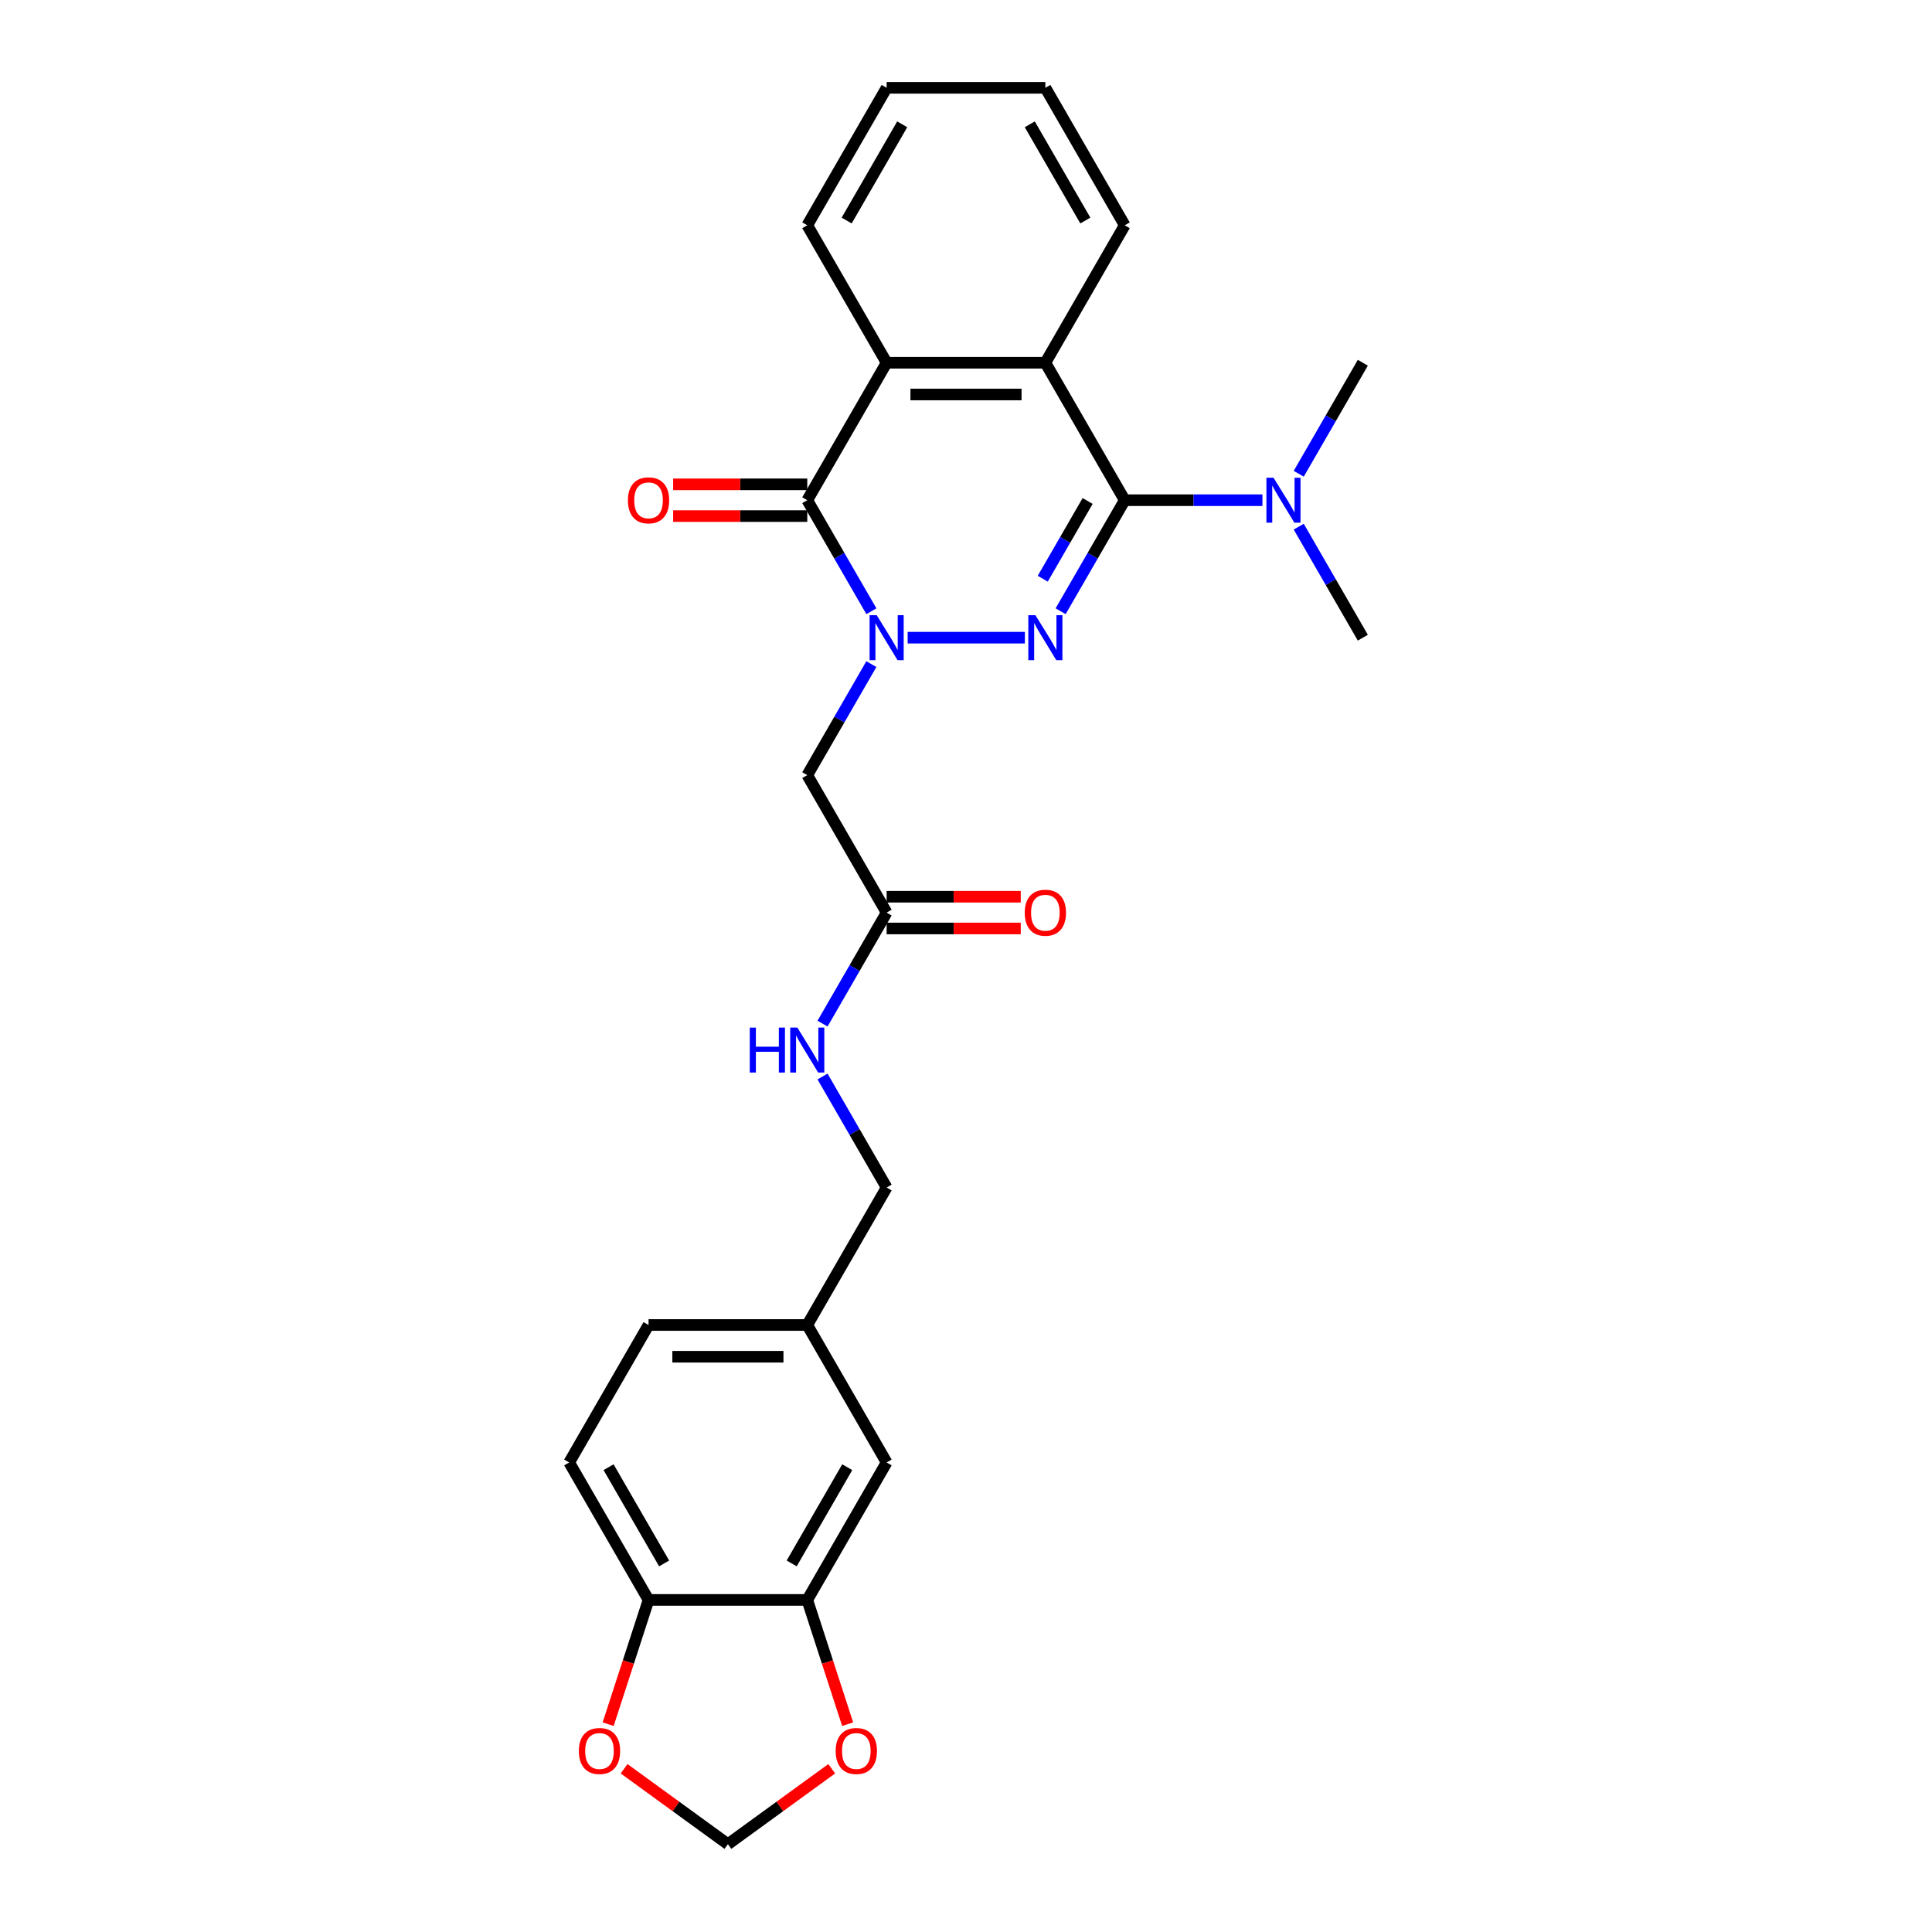 <?xml version='1.0' encoding='iso-8859-1'?>
<svg version='1.1' baseProfile='full'
              xmlns='http://www.w3.org/2000/svg'
                      xmlns:rdkit='http://www.rdkit.org/xml'
                      xmlns:xlink='http://www.w3.org/1999/xlink'
                  xml:space='preserve'
width='1000px' height='1000px' viewBox='0 0 1000 1000'>
<!-- END OF HEADER -->
<rect style='opacity:1.0;fill:#FFFFFF;stroke:none' width='1000' height='1000' x='0' y='0'> </rect>
<path class='bond-0' d='M 469.799,330.059 L 530.473,330.059' style='fill:none;fill-rule:evenodd;stroke:#0000FF;stroke-width:6px;stroke-linecap:butt;stroke-linejoin:miter;stroke-opacity:1' />
<path class='bond-2' d='M 451.018,316.371 L 434.43,287.64' style='fill:none;fill-rule:evenodd;stroke:#0000FF;stroke-width:6px;stroke-linecap:butt;stroke-linejoin:miter;stroke-opacity:1' />
<path class='bond-2' d='M 434.43,287.64 L 417.842,258.908' style='fill:none;fill-rule:evenodd;stroke:#000000;stroke-width:6px;stroke-linecap:butt;stroke-linejoin:miter;stroke-opacity:1' />
<path class='bond-5' d='M 451.018,343.747 L 434.43,372.478' style='fill:none;fill-rule:evenodd;stroke:#0000FF;stroke-width:6px;stroke-linecap:butt;stroke-linejoin:miter;stroke-opacity:1' />
<path class='bond-5' d='M 434.43,372.478 L 417.842,401.21' style='fill:none;fill-rule:evenodd;stroke:#000000;stroke-width:6px;stroke-linecap:butt;stroke-linejoin:miter;stroke-opacity:1' />
<path class='bond-1' d='M 548.982,316.371 L 565.57,287.64' style='fill:none;fill-rule:evenodd;stroke:#0000FF;stroke-width:6px;stroke-linecap:butt;stroke-linejoin:miter;stroke-opacity:1' />
<path class='bond-1' d='M 565.57,287.64 L 582.158,258.908' style='fill:none;fill-rule:evenodd;stroke:#000000;stroke-width:6px;stroke-linecap:butt;stroke-linejoin:miter;stroke-opacity:1' />
<path class='bond-1' d='M 539.728,299.536 L 551.34,279.424' style='fill:none;fill-rule:evenodd;stroke:#0000FF;stroke-width:6px;stroke-linecap:butt;stroke-linejoin:miter;stroke-opacity:1' />
<path class='bond-1' d='M 551.34,279.424 L 562.952,259.312' style='fill:none;fill-rule:evenodd;stroke:#000000;stroke-width:6px;stroke-linecap:butt;stroke-linejoin:miter;stroke-opacity:1' />
<path class='bond-8' d='M 582.158,258.908 L 617.798,258.908' style='fill:none;fill-rule:evenodd;stroke:#000000;stroke-width:6px;stroke-linecap:butt;stroke-linejoin:miter;stroke-opacity:1' />
<path class='bond-8' d='M 617.798,258.908 L 653.439,258.908' style='fill:none;fill-rule:evenodd;stroke:#0000FF;stroke-width:6px;stroke-linecap:butt;stroke-linejoin:miter;stroke-opacity:1' />
<path class='bond-27' d='M 582.158,258.908 L 541.079,187.757' style='fill:none;fill-rule:evenodd;stroke:#000000;stroke-width:6px;stroke-linecap:butt;stroke-linejoin:miter;stroke-opacity:1' />
<path class='bond-4' d='M 417.842,258.908 L 458.921,187.757' style='fill:none;fill-rule:evenodd;stroke:#000000;stroke-width:6px;stroke-linecap:butt;stroke-linejoin:miter;stroke-opacity:1' />
<path class='bond-11' d='M 417.842,250.692 L 383.13,250.692' style='fill:none;fill-rule:evenodd;stroke:#000000;stroke-width:6px;stroke-linecap:butt;stroke-linejoin:miter;stroke-opacity:1' />
<path class='bond-11' d='M 383.13,250.692 L 348.418,250.692' style='fill:none;fill-rule:evenodd;stroke:#FF0000;stroke-width:6px;stroke-linecap:butt;stroke-linejoin:miter;stroke-opacity:1' />
<path class='bond-11' d='M 417.842,267.124 L 383.13,267.124' style='fill:none;fill-rule:evenodd;stroke:#000000;stroke-width:6px;stroke-linecap:butt;stroke-linejoin:miter;stroke-opacity:1' />
<path class='bond-11' d='M 383.13,267.124 L 348.418,267.124' style='fill:none;fill-rule:evenodd;stroke:#FF0000;stroke-width:6px;stroke-linecap:butt;stroke-linejoin:miter;stroke-opacity:1' />
<path class='bond-3' d='M 541.079,187.757 L 458.921,187.757' style='fill:none;fill-rule:evenodd;stroke:#000000;stroke-width:6px;stroke-linecap:butt;stroke-linejoin:miter;stroke-opacity:1' />
<path class='bond-3' d='M 528.755,204.188 L 471.245,204.188' style='fill:none;fill-rule:evenodd;stroke:#000000;stroke-width:6px;stroke-linecap:butt;stroke-linejoin:miter;stroke-opacity:1' />
<path class='bond-21' d='M 541.079,187.757 L 582.158,116.606' style='fill:none;fill-rule:evenodd;stroke:#000000;stroke-width:6px;stroke-linecap:butt;stroke-linejoin:miter;stroke-opacity:1' />
<path class='bond-22' d='M 458.921,187.757 L 417.842,116.606' style='fill:none;fill-rule:evenodd;stroke:#000000;stroke-width:6px;stroke-linecap:butt;stroke-linejoin:miter;stroke-opacity:1' />
<path class='bond-6' d='M 417.842,401.21 L 458.921,472.361' style='fill:none;fill-rule:evenodd;stroke:#000000;stroke-width:6px;stroke-linecap:butt;stroke-linejoin:miter;stroke-opacity:1' />
<path class='bond-14' d='M 458.921,472.361 L 442.333,501.093' style='fill:none;fill-rule:evenodd;stroke:#000000;stroke-width:6px;stroke-linecap:butt;stroke-linejoin:miter;stroke-opacity:1' />
<path class='bond-14' d='M 442.333,501.093 L 425.744,529.825' style='fill:none;fill-rule:evenodd;stroke:#0000FF;stroke-width:6px;stroke-linecap:butt;stroke-linejoin:miter;stroke-opacity:1' />
<path class='bond-16' d='M 458.921,480.577 L 493.633,480.577' style='fill:none;fill-rule:evenodd;stroke:#000000;stroke-width:6px;stroke-linecap:butt;stroke-linejoin:miter;stroke-opacity:1' />
<path class='bond-16' d='M 493.633,480.577 L 528.345,480.577' style='fill:none;fill-rule:evenodd;stroke:#FF0000;stroke-width:6px;stroke-linecap:butt;stroke-linejoin:miter;stroke-opacity:1' />
<path class='bond-16' d='M 458.921,464.145 L 493.633,464.145' style='fill:none;fill-rule:evenodd;stroke:#000000;stroke-width:6px;stroke-linecap:butt;stroke-linejoin:miter;stroke-opacity:1' />
<path class='bond-16' d='M 493.633,464.145 L 528.345,464.145' style='fill:none;fill-rule:evenodd;stroke:#FF0000;stroke-width:6px;stroke-linecap:butt;stroke-linejoin:miter;stroke-opacity:1' />
<path class='bond-7' d='M 417.842,828.117 L 458.921,756.966' style='fill:none;fill-rule:evenodd;stroke:#000000;stroke-width:6px;stroke-linecap:butt;stroke-linejoin:miter;stroke-opacity:1' />
<path class='bond-7' d='M 409.773,809.228 L 438.529,759.423' style='fill:none;fill-rule:evenodd;stroke:#000000;stroke-width:6px;stroke-linecap:butt;stroke-linejoin:miter;stroke-opacity:1' />
<path class='bond-10' d='M 417.842,828.117 L 428.291,860.276' style='fill:none;fill-rule:evenodd;stroke:#000000;stroke-width:6px;stroke-linecap:butt;stroke-linejoin:miter;stroke-opacity:1' />
<path class='bond-10' d='M 428.291,860.276 L 438.74,892.435' style='fill:none;fill-rule:evenodd;stroke:#FF0000;stroke-width:6px;stroke-linecap:butt;stroke-linejoin:miter;stroke-opacity:1' />
<path class='bond-29' d='M 417.842,828.117 L 335.684,828.117' style='fill:none;fill-rule:evenodd;stroke:#000000;stroke-width:6px;stroke-linecap:butt;stroke-linejoin:miter;stroke-opacity:1' />
<path class='bond-23' d='M 672.219,272.595 L 688.807,301.327' style='fill:none;fill-rule:evenodd;stroke:#0000FF;stroke-width:6px;stroke-linecap:butt;stroke-linejoin:miter;stroke-opacity:1' />
<path class='bond-23' d='M 688.807,301.327 L 705.396,330.059' style='fill:none;fill-rule:evenodd;stroke:#000000;stroke-width:6px;stroke-linecap:butt;stroke-linejoin:miter;stroke-opacity:1' />
<path class='bond-24' d='M 672.219,245.22 L 688.807,216.489' style='fill:none;fill-rule:evenodd;stroke:#0000FF;stroke-width:6px;stroke-linecap:butt;stroke-linejoin:miter;stroke-opacity:1' />
<path class='bond-24' d='M 688.807,216.489 L 705.396,187.757' style='fill:none;fill-rule:evenodd;stroke:#000000;stroke-width:6px;stroke-linecap:butt;stroke-linejoin:miter;stroke-opacity:1' />
<path class='bond-9' d='M 335.684,828.117 L 294.604,756.966' style='fill:none;fill-rule:evenodd;stroke:#000000;stroke-width:6px;stroke-linecap:butt;stroke-linejoin:miter;stroke-opacity:1' />
<path class='bond-9' d='M 343.752,809.228 L 314.996,759.423' style='fill:none;fill-rule:evenodd;stroke:#000000;stroke-width:6px;stroke-linecap:butt;stroke-linejoin:miter;stroke-opacity:1' />
<path class='bond-12' d='M 335.684,828.117 L 325.234,860.276' style='fill:none;fill-rule:evenodd;stroke:#000000;stroke-width:6px;stroke-linecap:butt;stroke-linejoin:miter;stroke-opacity:1' />
<path class='bond-12' d='M 325.234,860.276 L 314.785,892.435' style='fill:none;fill-rule:evenodd;stroke:#FF0000;stroke-width:6px;stroke-linecap:butt;stroke-linejoin:miter;stroke-opacity:1' />
<path class='bond-13' d='M 430.496,915.506 L 403.629,935.026' style='fill:none;fill-rule:evenodd;stroke:#FF0000;stroke-width:6px;stroke-linecap:butt;stroke-linejoin:miter;stroke-opacity:1' />
<path class='bond-13' d='M 403.629,935.026 L 376.763,954.545' style='fill:none;fill-rule:evenodd;stroke:#000000;stroke-width:6px;stroke-linecap:butt;stroke-linejoin:miter;stroke-opacity:1' />
<path class='bond-30' d='M 323.03,915.506 L 349.896,935.026' style='fill:none;fill-rule:evenodd;stroke:#FF0000;stroke-width:6px;stroke-linecap:butt;stroke-linejoin:miter;stroke-opacity:1' />
<path class='bond-30' d='M 349.896,935.026 L 376.763,954.545' style='fill:none;fill-rule:evenodd;stroke:#000000;stroke-width:6px;stroke-linecap:butt;stroke-linejoin:miter;stroke-opacity:1' />
<path class='bond-19' d='M 425.744,557.2 L 442.333,585.932' style='fill:none;fill-rule:evenodd;stroke:#0000FF;stroke-width:6px;stroke-linecap:butt;stroke-linejoin:miter;stroke-opacity:1' />
<path class='bond-19' d='M 442.333,585.932 L 458.921,614.664' style='fill:none;fill-rule:evenodd;stroke:#000000;stroke-width:6px;stroke-linecap:butt;stroke-linejoin:miter;stroke-opacity:1' />
<path class='bond-15' d='M 458.921,756.966 L 417.842,685.815' style='fill:none;fill-rule:evenodd;stroke:#000000;stroke-width:6px;stroke-linecap:butt;stroke-linejoin:miter;stroke-opacity:1' />
<path class='bond-17' d='M 294.604,756.966 L 335.684,685.815' style='fill:none;fill-rule:evenodd;stroke:#000000;stroke-width:6px;stroke-linecap:butt;stroke-linejoin:miter;stroke-opacity:1' />
<path class='bond-18' d='M 417.842,685.815 L 458.921,614.664' style='fill:none;fill-rule:evenodd;stroke:#000000;stroke-width:6px;stroke-linecap:butt;stroke-linejoin:miter;stroke-opacity:1' />
<path class='bond-20' d='M 417.842,685.815 L 335.684,685.815' style='fill:none;fill-rule:evenodd;stroke:#000000;stroke-width:6px;stroke-linecap:butt;stroke-linejoin:miter;stroke-opacity:1' />
<path class='bond-20' d='M 405.518,702.246 L 348.007,702.246' style='fill:none;fill-rule:evenodd;stroke:#000000;stroke-width:6px;stroke-linecap:butt;stroke-linejoin:miter;stroke-opacity:1' />
<path class='bond-28' d='M 582.158,116.606 L 541.079,45.455' style='fill:none;fill-rule:evenodd;stroke:#000000;stroke-width:6px;stroke-linecap:butt;stroke-linejoin:miter;stroke-opacity:1' />
<path class='bond-28' d='M 561.766,114.149 L 533.011,64.343' style='fill:none;fill-rule:evenodd;stroke:#000000;stroke-width:6px;stroke-linecap:butt;stroke-linejoin:miter;stroke-opacity:1' />
<path class='bond-25' d='M 417.842,116.606 L 458.921,45.455' style='fill:none;fill-rule:evenodd;stroke:#000000;stroke-width:6px;stroke-linecap:butt;stroke-linejoin:miter;stroke-opacity:1' />
<path class='bond-25' d='M 438.234,114.149 L 466.989,64.343' style='fill:none;fill-rule:evenodd;stroke:#000000;stroke-width:6px;stroke-linecap:butt;stroke-linejoin:miter;stroke-opacity:1' />
<path class='bond-26' d='M 458.921,45.455 L 541.079,45.455' style='fill:none;fill-rule:evenodd;stroke:#000000;stroke-width:6px;stroke-linecap:butt;stroke-linejoin:miter;stroke-opacity:1' />
<path  class='atom-0' d='M 453.778 318.425
L 461.402 330.749
Q 462.158 331.965, 463.374 334.167
Q 464.59 336.369, 464.656 336.5
L 464.656 318.425
L 467.745 318.425
L 467.745 341.693
L 464.557 341.693
L 456.374 328.219
Q 455.421 326.641, 454.402 324.834
Q 453.416 323.026, 453.121 322.468
L 453.121 341.693
L 450.097 341.693
L 450.097 318.425
L 453.778 318.425
' fill='#0000FF'/>
<path  class='atom-1' d='M 535.936 318.425
L 543.56 330.749
Q 544.316 331.965, 545.532 334.167
Q 546.748 336.369, 546.814 336.5
L 546.814 318.425
L 549.903 318.425
L 549.903 341.693
L 546.715 341.693
L 538.532 328.219
Q 537.579 326.641, 536.56 324.834
Q 535.575 323.026, 535.279 322.468
L 535.279 341.693
L 532.255 341.693
L 532.255 318.425
L 535.936 318.425
' fill='#0000FF'/>
<path  class='atom-9' d='M 659.173 247.274
L 666.798 259.598
Q 667.554 260.814, 668.769 263.016
Q 669.985 265.218, 670.051 265.349
L 670.051 247.274
L 673.14 247.274
L 673.14 270.542
L 669.953 270.542
L 661.77 257.068
Q 660.817 255.49, 659.798 253.683
Q 658.812 251.875, 658.516 251.316
L 658.516 270.542
L 655.493 270.542
L 655.493 247.274
L 659.173 247.274
' fill='#0000FF'/>
<path  class='atom-11' d='M 432.549 906.32
Q 432.549 900.733, 435.31 897.611
Q 438.071 894.489, 443.23 894.489
Q 448.39 894.489, 451.15 897.611
Q 453.911 900.733, 453.911 906.32
Q 453.911 911.972, 451.117 915.193
Q 448.324 918.381, 443.23 918.381
Q 438.103 918.381, 435.31 915.193
Q 432.549 912.005, 432.549 906.32
M 443.23 915.752
Q 446.779 915.752, 448.685 913.385
Q 450.624 910.986, 450.624 906.32
Q 450.624 901.752, 448.685 899.451
Q 446.779 897.118, 443.23 897.118
Q 439.681 897.118, 437.742 899.418
Q 435.836 901.719, 435.836 906.32
Q 435.836 911.019, 437.742 913.385
Q 439.681 915.752, 443.23 915.752
' fill='#FF0000'/>
<path  class='atom-12' d='M 325.003 258.974
Q 325.003 253.387, 327.763 250.265
Q 330.524 247.143, 335.684 247.143
Q 340.843 247.143, 343.604 250.265
Q 346.364 253.387, 346.364 258.974
Q 346.364 264.626, 343.571 267.847
Q 340.777 271.034, 335.684 271.034
Q 330.557 271.034, 327.763 267.847
Q 325.003 264.659, 325.003 258.974
M 335.684 268.405
Q 339.233 268.405, 341.139 266.039
Q 343.078 263.64, 343.078 258.974
Q 343.078 254.406, 341.139 252.105
Q 339.233 249.772, 335.684 249.772
Q 332.134 249.772, 330.195 252.072
Q 328.289 254.373, 328.289 258.974
Q 328.289 263.673, 330.195 266.039
Q 332.134 268.405, 335.684 268.405
' fill='#FF0000'/>
<path  class='atom-13' d='M 299.615 906.32
Q 299.615 900.733, 302.375 897.611
Q 305.136 894.489, 310.295 894.489
Q 315.455 894.489, 318.215 897.611
Q 320.976 900.733, 320.976 906.32
Q 320.976 911.972, 318.182 915.193
Q 315.389 918.381, 310.295 918.381
Q 305.169 918.381, 302.375 915.193
Q 299.615 912.005, 299.615 906.32
M 310.295 915.752
Q 313.844 915.752, 315.751 913.385
Q 317.689 910.986, 317.689 906.32
Q 317.689 901.752, 315.751 899.451
Q 313.844 897.118, 310.295 897.118
Q 306.746 897.118, 304.807 899.418
Q 302.901 901.719, 302.901 906.32
Q 302.901 911.019, 304.807 913.385
Q 306.746 915.752, 310.295 915.752
' fill='#FF0000'/>
<path  class='atom-15' d='M 388.084 531.879
L 391.239 531.879
L 391.239 541.771
L 403.135 541.771
L 403.135 531.879
L 406.29 531.879
L 406.29 555.146
L 403.135 555.146
L 403.135 544.4
L 391.239 544.4
L 391.239 555.146
L 388.084 555.146
L 388.084 531.879
' fill='#0000FF'/>
<path  class='atom-15' d='M 412.699 531.879
L 420.323 544.203
Q 421.079 545.418, 422.295 547.62
Q 423.511 549.822, 423.576 549.954
L 423.576 531.879
L 426.666 531.879
L 426.666 555.146
L 423.478 555.146
L 415.295 541.672
Q 414.342 540.095, 413.323 538.287
Q 412.337 536.48, 412.041 535.921
L 412.041 555.146
L 409.018 555.146
L 409.018 531.879
L 412.699 531.879
' fill='#0000FF'/>
<path  class='atom-17' d='M 530.399 472.427
Q 530.399 466.84, 533.159 463.718
Q 535.92 460.596, 541.079 460.596
Q 546.239 460.596, 548.999 463.718
Q 551.76 466.84, 551.76 472.427
Q 551.76 478.08, 548.966 481.3
Q 546.173 484.488, 541.079 484.488
Q 535.952 484.488, 533.159 481.3
Q 530.399 478.112, 530.399 472.427
M 541.079 481.859
Q 544.628 481.859, 546.534 479.493
Q 548.473 477.094, 548.473 472.427
Q 548.473 467.859, 546.534 465.559
Q 544.628 463.225, 541.079 463.225
Q 537.53 463.225, 535.591 465.526
Q 533.685 467.826, 533.685 472.427
Q 533.685 477.126, 535.591 479.493
Q 537.53 481.859, 541.079 481.859
' fill='#FF0000'/>
</svg>
